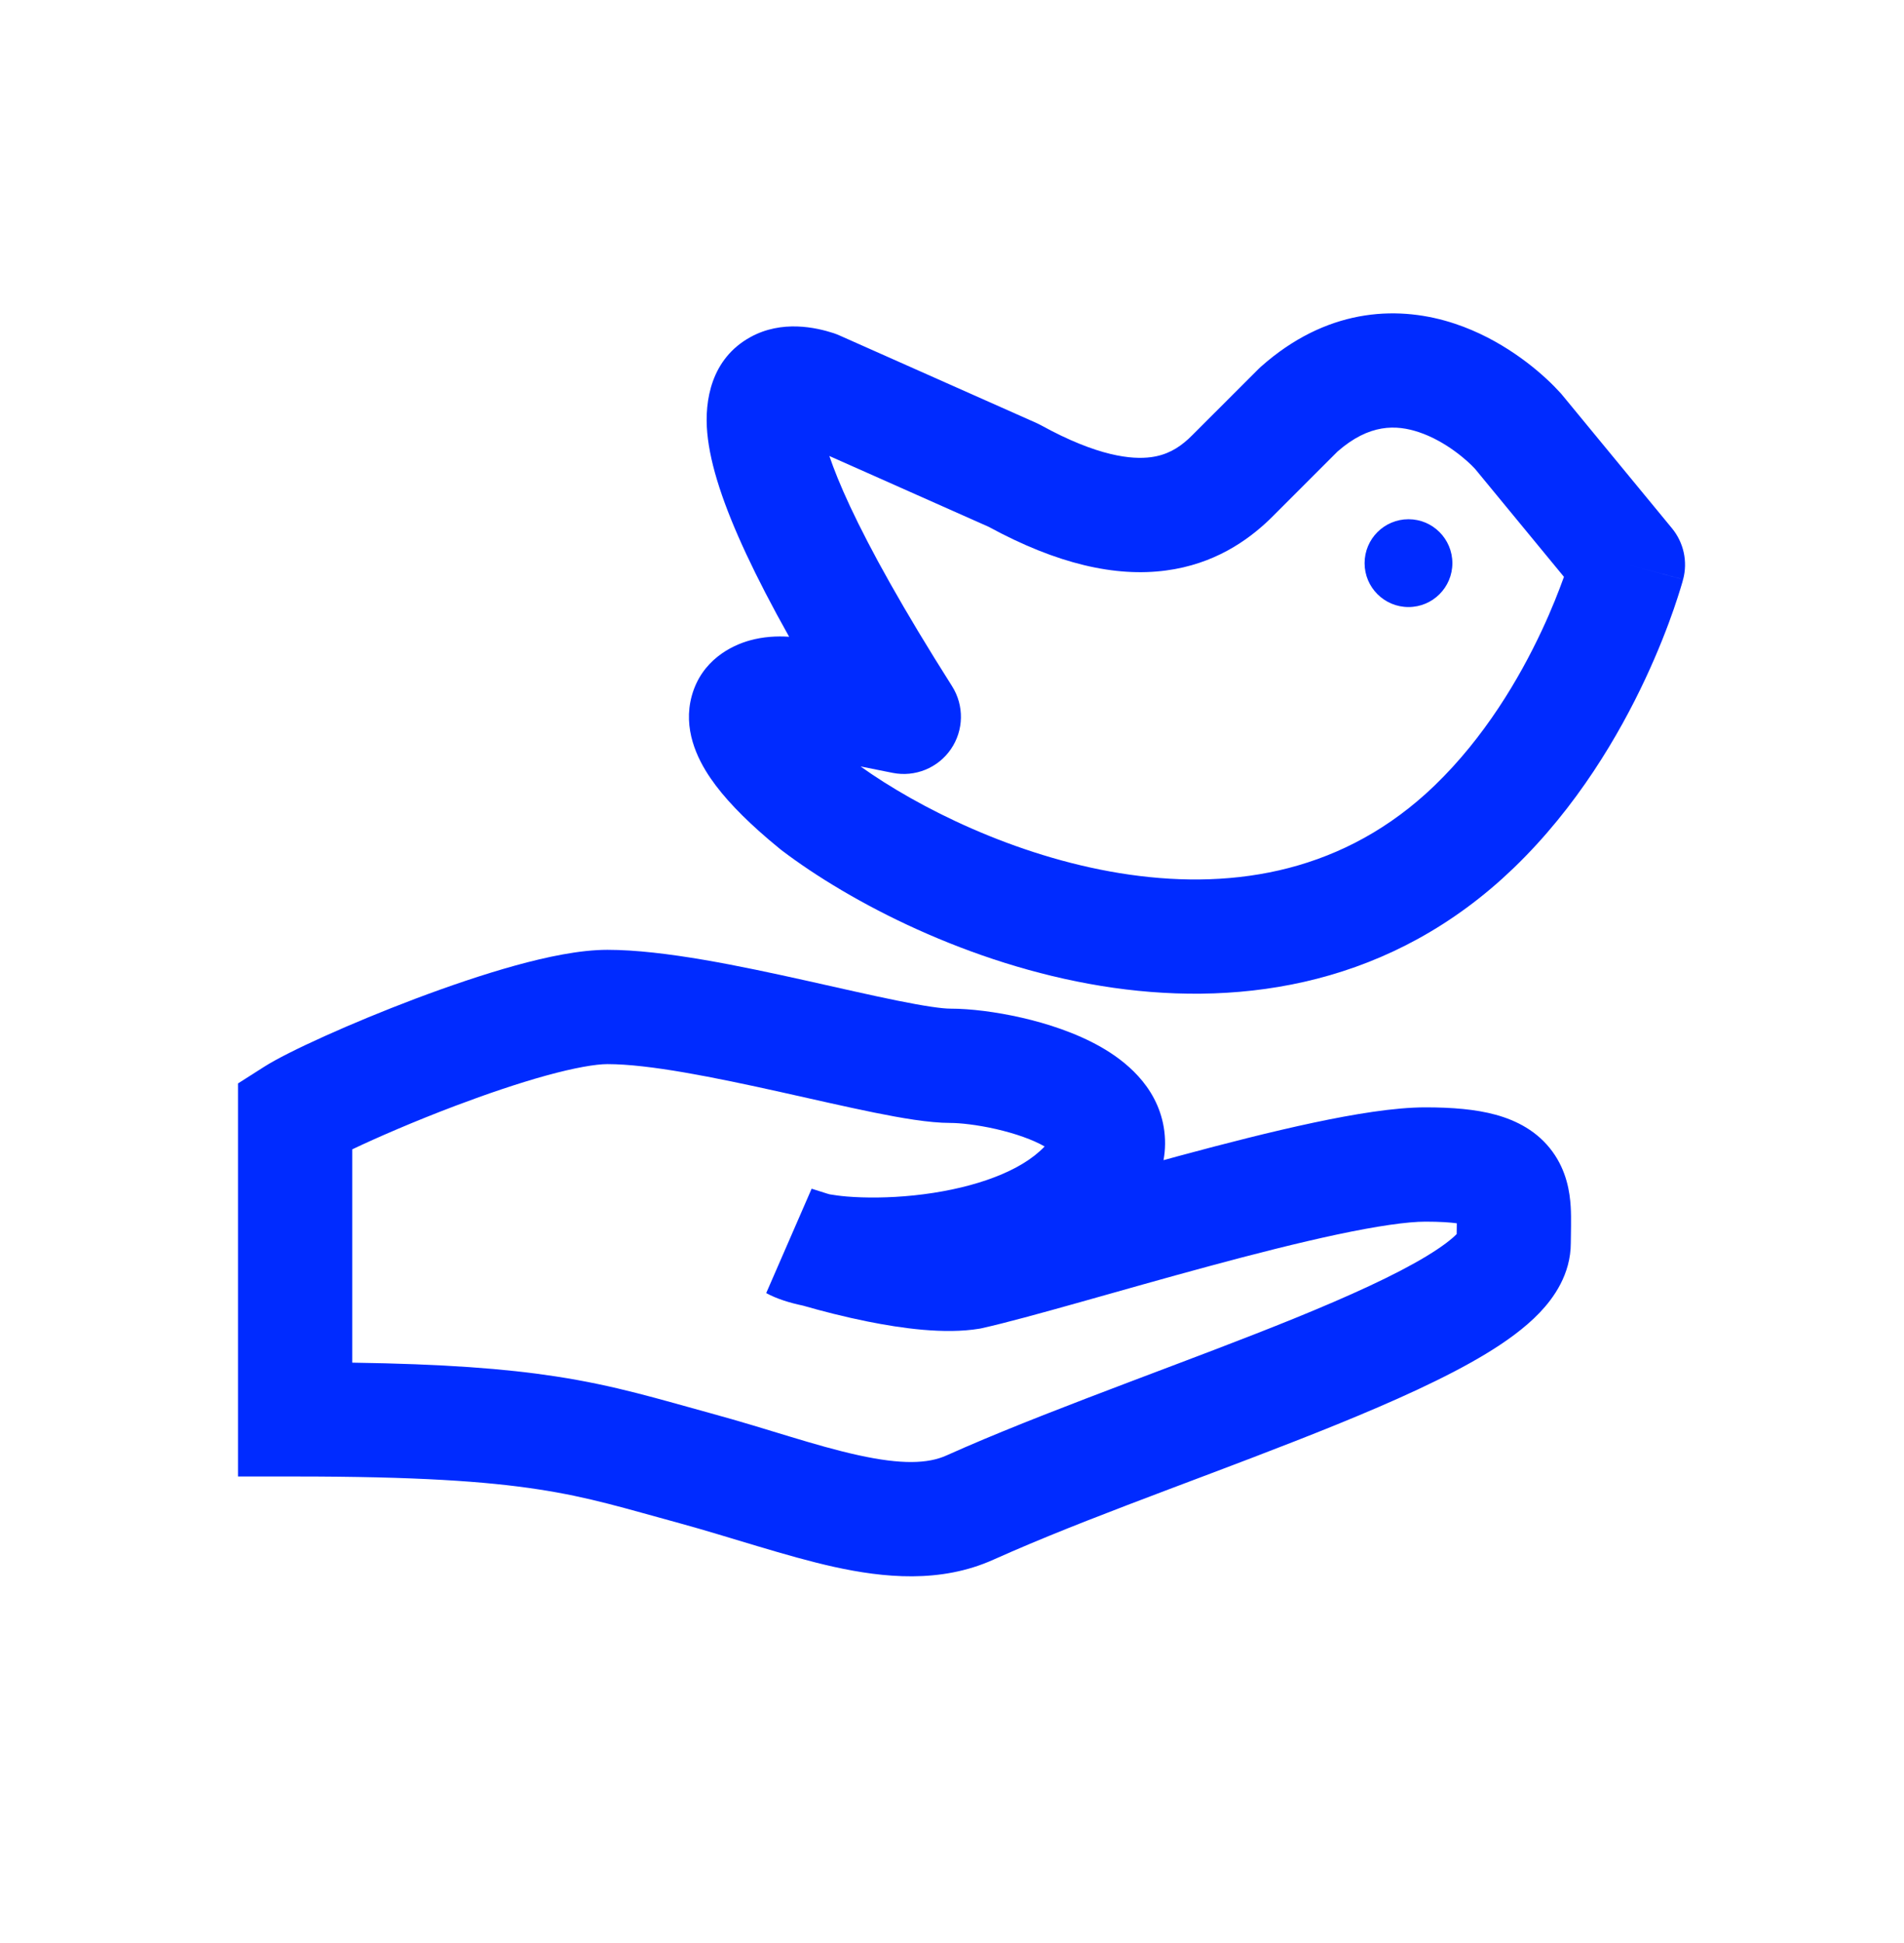 <svg width="50" height="51" viewBox="0 0 50 51" fill="none" xmlns="http://www.w3.org/2000/svg">
<path d="M15.951 24.931C17.435 24.931 19.472 25.362 21.165 25.738C22.052 25.935 22.86 26.122 23.557 26.263C24.287 26.411 24.742 26.475 24.956 26.475C25.48 26.475 26.157 26.559 26.827 26.712C27.493 26.864 28.259 27.11 28.916 27.485C29.517 27.829 30.371 28.481 30.56 29.582C30.611 29.886 30.605 30.176 30.555 30.452C30.691 30.415 30.827 30.377 30.964 30.34C32.164 30.016 33.393 29.702 34.494 29.468C35.566 29.241 36.622 29.066 37.434 29.066C38.131 29.066 38.752 29.116 39.278 29.26C39.825 29.41 40.379 29.692 40.77 30.23C41.145 30.746 41.224 31.3 41.247 31.665C41.267 31.975 41.25 32.428 41.25 32.624C41.25 33.446 40.803 34.067 40.432 34.455C40.041 34.864 39.538 35.222 39.019 35.536C37.975 36.168 36.579 36.791 35.105 37.391C32.22 38.564 29.074 39.641 26.577 40.723L26.086 40.939C24.695 41.565 23.203 41.413 21.904 41.128C20.668 40.856 19.115 40.328 17.872 39.989C16.407 39.59 15.495 39.3 14.132 39.092C12.769 38.883 10.934 38.755 7.75 38.755H6.25V28.438L6.945 27.996C7.559 27.605 9.224 26.851 10.902 26.217C11.767 25.891 12.685 25.577 13.535 25.342C14.352 25.117 15.225 24.931 15.951 24.931ZM15.951 27.931C15.648 27.931 15.098 28.023 14.332 28.234C13.599 28.437 12.773 28.718 11.962 29.024C10.869 29.437 9.889 29.864 9.25 30.168V35.767C11.645 35.802 13.265 35.924 14.586 36.127C16.165 36.368 17.295 36.722 18.661 37.095C20.248 37.528 21.359 37.937 22.548 38.198C23.674 38.445 24.369 38.422 24.855 38.203L25.352 37.984C27.9 36.881 31.373 35.67 33.975 34.612C35.428 34.021 36.637 33.471 37.466 32.969C37.873 32.722 38.121 32.527 38.253 32.392C38.254 32.298 38.255 32.212 38.256 32.145C38.257 32.133 38.256 32.121 38.256 32.109C38.076 32.085 37.812 32.066 37.434 32.066C36.96 32.066 36.167 32.18 35.116 32.403C34.095 32.62 32.928 32.917 31.748 33.236C29.455 33.855 26.994 34.594 25.796 34.86L25.757 34.869L25.717 34.876C24.806 35.027 23.669 34.865 22.782 34.687C22.175 34.565 21.583 34.413 21.087 34.27C20.742 34.198 20.403 34.095 20.121 33.941L21.314 31.201L21.718 31.329C21.741 31.335 21.765 31.342 21.788 31.349C21.897 31.367 22.044 31.39 22.237 31.406C22.723 31.446 23.34 31.445 23.998 31.377C25.38 31.233 26.623 30.83 27.297 30.223L27.382 30.144C27.4 30.126 27.417 30.108 27.433 30.092C27.431 30.091 27.43 30.091 27.428 30.09C27.121 29.914 26.665 29.753 26.157 29.636C25.652 29.521 25.204 29.475 24.956 29.475C24.398 29.475 23.662 29.345 22.962 29.204C22.228 29.055 21.363 28.856 20.514 28.667C18.733 28.271 17.04 27.931 15.951 27.931Z" fill="#002BFF"/>
<path d="M38.213 8.499C36.778 8.019 34.977 8.068 33.274 9.486L33.11 9.627L33.046 9.688L31.317 11.416L31.204 11.525C30.936 11.768 30.637 11.946 30.223 12C29.725 12.066 28.827 11.982 27.339 11.163L27.225 11.106L22.039 8.802L21.964 8.771C21.939 8.761 21.914 8.752 21.889 8.744C21.43 8.596 20.537 8.391 19.705 8.849C18.677 9.416 18.495 10.513 18.573 11.361C18.651 12.216 19.002 13.271 19.603 14.556C19.9 15.191 20.27 15.907 20.723 16.714C20.398 16.691 20.041 16.713 19.693 16.809C19.203 16.944 18.424 17.331 18.166 18.266C17.931 19.123 18.298 19.9 18.66 20.428C19.003 20.929 19.51 21.459 20.183 22.034L20.482 22.283C20.495 22.294 20.508 22.305 20.522 22.315C22.318 23.68 25.44 25.313 28.919 25.879C32.327 26.433 36.219 25.975 39.447 23.066L39.757 22.777C41.419 21.175 42.522 19.281 43.205 17.823C43.549 17.088 43.794 16.448 43.954 15.987C44.034 15.756 44.093 15.568 44.134 15.435C44.154 15.369 44.17 15.316 44.181 15.277C44.186 15.258 44.19 15.242 44.193 15.231C44.195 15.225 44.196 15.22 44.197 15.216C44.198 15.214 44.198 15.213 44.199 15.211C44.199 15.21 44.199 15.209 44.199 15.209L44.2 15.208C44.2 15.208 44.2 15.207 42.75 14.822L44.2 15.207C44.324 14.74 44.215 14.242 43.908 13.868L41.027 10.371L40.991 10.328L40.811 10.138C40.329 9.651 39.413 8.9 38.213 8.499ZM35.125 11.851C35.959 11.121 36.664 11.144 37.262 11.344C37.965 11.579 38.542 12.093 38.739 12.311L41.07 15.141C40.937 15.51 40.747 15.998 40.488 16.55C39.896 17.815 38.981 19.358 37.675 20.617L37.448 20.829C35.077 22.969 32.196 23.372 29.401 22.918C26.644 22.469 24.11 21.197 22.599 20.118L23.44 20.286C24.029 20.404 24.631 20.159 24.971 19.664C25.311 19.169 25.323 18.52 25.002 18.012C23.715 15.983 22.861 14.442 22.321 13.286C22.069 12.748 21.897 12.313 21.779 11.969L25.963 13.828C27.769 14.81 29.296 15.149 30.615 14.975C31.891 14.807 32.759 14.188 33.329 13.645L33.438 13.538L35.125 11.851Z" fill="#002BFF"/>
<path d="M36.988 15.934C36.351 15.934 35.835 15.418 35.835 14.782C35.835 14.145 36.351 13.629 36.988 13.629C37.624 13.629 38.14 14.145 38.14 14.782C38.14 15.418 37.624 15.934 36.988 15.934Z" fill="#002BFF"/>
</svg>
